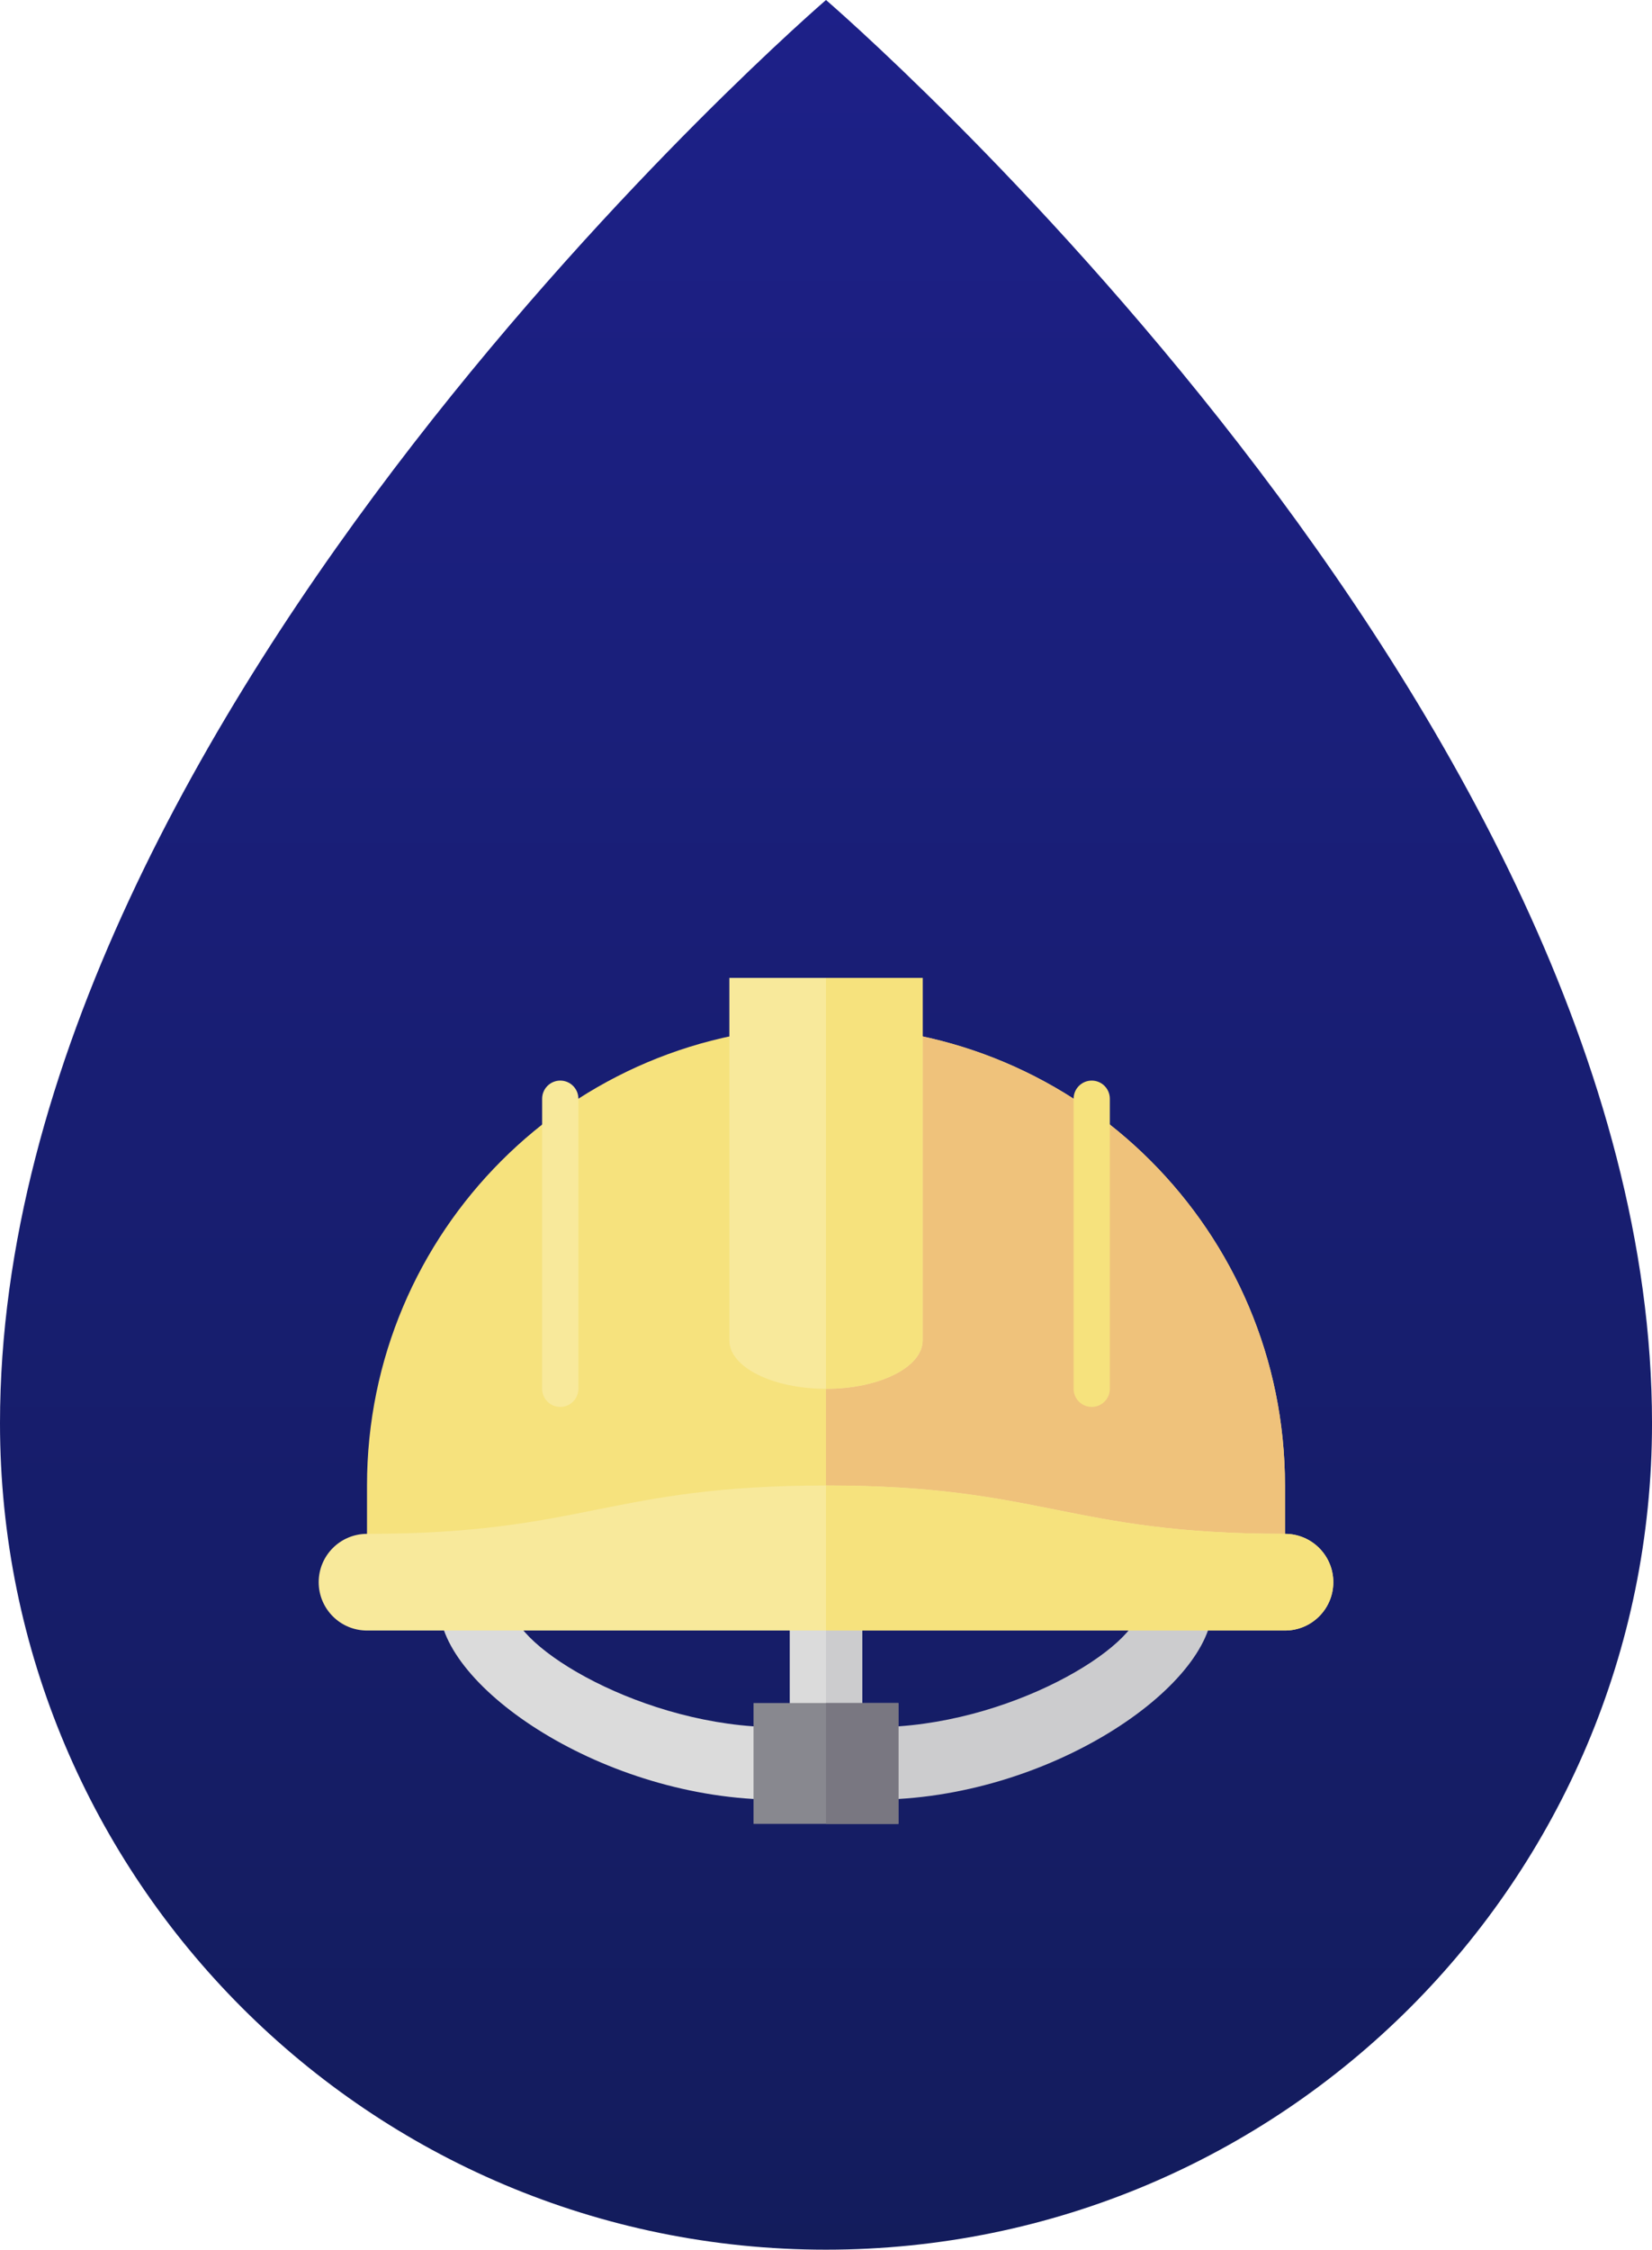 <?xml version="1.0" encoding="utf-8"?>
<!-- Generator: Adobe Illustrator 15.0.2, SVG Export Plug-In . SVG Version: 6.00 Build 0)  -->
<!DOCTYPE svg PUBLIC "-//W3C//DTD SVG 1.1//EN" "http://www.w3.org/Graphics/SVG/1.1/DTD/svg11.dtd">
<svg version="1.1" id="圖層_1" xmlns="http://www.w3.org/2000/svg" xmlns:xlink="http://www.w3.org/1999/xlink" x="0px" y="0px"
	 width="124.907px" height="170px" viewBox="0 0 124.907 170" enable-background="new 0 0 124.907 170" xml:space="preserve">
<linearGradient id="SVGID_1_" gradientUnits="userSpaceOnUse" x1="62.454" y1="170" x2="62.454" y2="4.882813e-004">
	<stop  offset="0" style="stop-color:#131C5C"/>
	<stop  offset="1" style="stop-color:#1D2088"/>
</linearGradient>
<path fill="url(#SVGID_1_)" d="M62.454,0C62.454,0,0,53.66,0,107.547C0,142.039,27.961,170,62.454,170s62.454-27.961,62.454-62.453
	C124.907,53.66,62.454,0,62.454,0z"/>
<g>
	<rect x="59.713" y="122.298" fill="#DBDBDB" width="5.48" height="7.306"/>
	<rect x="62.453" y="122.298" fill="#CCCCCE" width="2.74" height="7.306"/>
	<path fill="#DBDBDB" d="M58.8,135.997c-13.125,0-25.571-8.555-25.571-14.613h5.479c0,3.029,9.996,9.134,20.092,9.134V135.997
		L58.8,135.997z"/>
	<path fill="#CCCCCE" d="M91.677,121.384c0,6.059-12.447,14.613-25.571,14.613v-5.479c10.096,0,20.092-6.104,20.092-9.132h5.479
		V121.384z"/>
	<path fill="#F6E27D" d="M62.453,77.548c-19.167,0-34.704,15.537-34.704,34.705v5.479h69.408v-5.479
		C97.157,93.085,81.62,77.548,62.453,77.548z"/>
	<path fill="#EFC27B" d="M97.157,112.253c0-19.168-15.538-34.705-34.704-34.705v40.185h34.704V112.253z"/>
	<g>
		<path fill="#F8E99B" d="M55.147,73.896v27.397c0,2.017,3.271,3.654,7.306,3.654c4.035,0,7.307-1.638,7.307-3.654V73.896H55.147z"
			/>
		<path fill="#F8E99B" d="M42.361,106.316c-0.756,0-1.37-0.613-1.37-1.369v-21.92c0-0.757,0.614-1.371,1.37-1.371
			c0.757,0,1.371,0.614,1.371,1.371v21.92C43.731,105.703,43.118,106.316,42.361,106.316z"/>
	</g>
	<path fill="#F6E27D" d="M82.545,106.316c-0.757,0-1.37-0.613-1.37-1.369v-21.92c0-0.757,0.613-1.371,1.37-1.371
		c0.756,0,1.369,0.614,1.369,1.371v21.92C83.915,105.703,83.302,106.316,82.545,106.316z"/>
	<path fill="#F8E99B" d="M97.157,123.213c2.018,0,3.654-1.636,3.654-3.654c0-2.018-1.636-3.652-3.654-3.652
		c-16.439,0-18.265-3.653-34.704-3.653s-18.265,3.653-34.704,3.653c-2.018,0-3.653,1.635-3.653,3.652
		c0,2.019,1.635,3.654,3.653,3.654H97.157z"/>
	<rect x="56.974" y="128.691" fill="#88888F" width="10.959" height="9.132"/>
	<rect x="62.453" y="128.691" fill="#797781" width="5.479" height="9.132"/>
	<g>
		<path fill="#F6E27D" d="M62.453,73.896v31.052c4.035,0,7.307-1.638,7.307-3.654V73.896H62.453z"/>
		<path fill="#F6E27D" d="M97.157,115.906c-16.439,0-18.265-3.653-34.704-3.653v10.96h34.704c2.018,0,3.654-1.636,3.654-3.654
			C100.811,117.541,99.175,115.906,97.157,115.906z"/>
	</g>
</g>
</svg>
